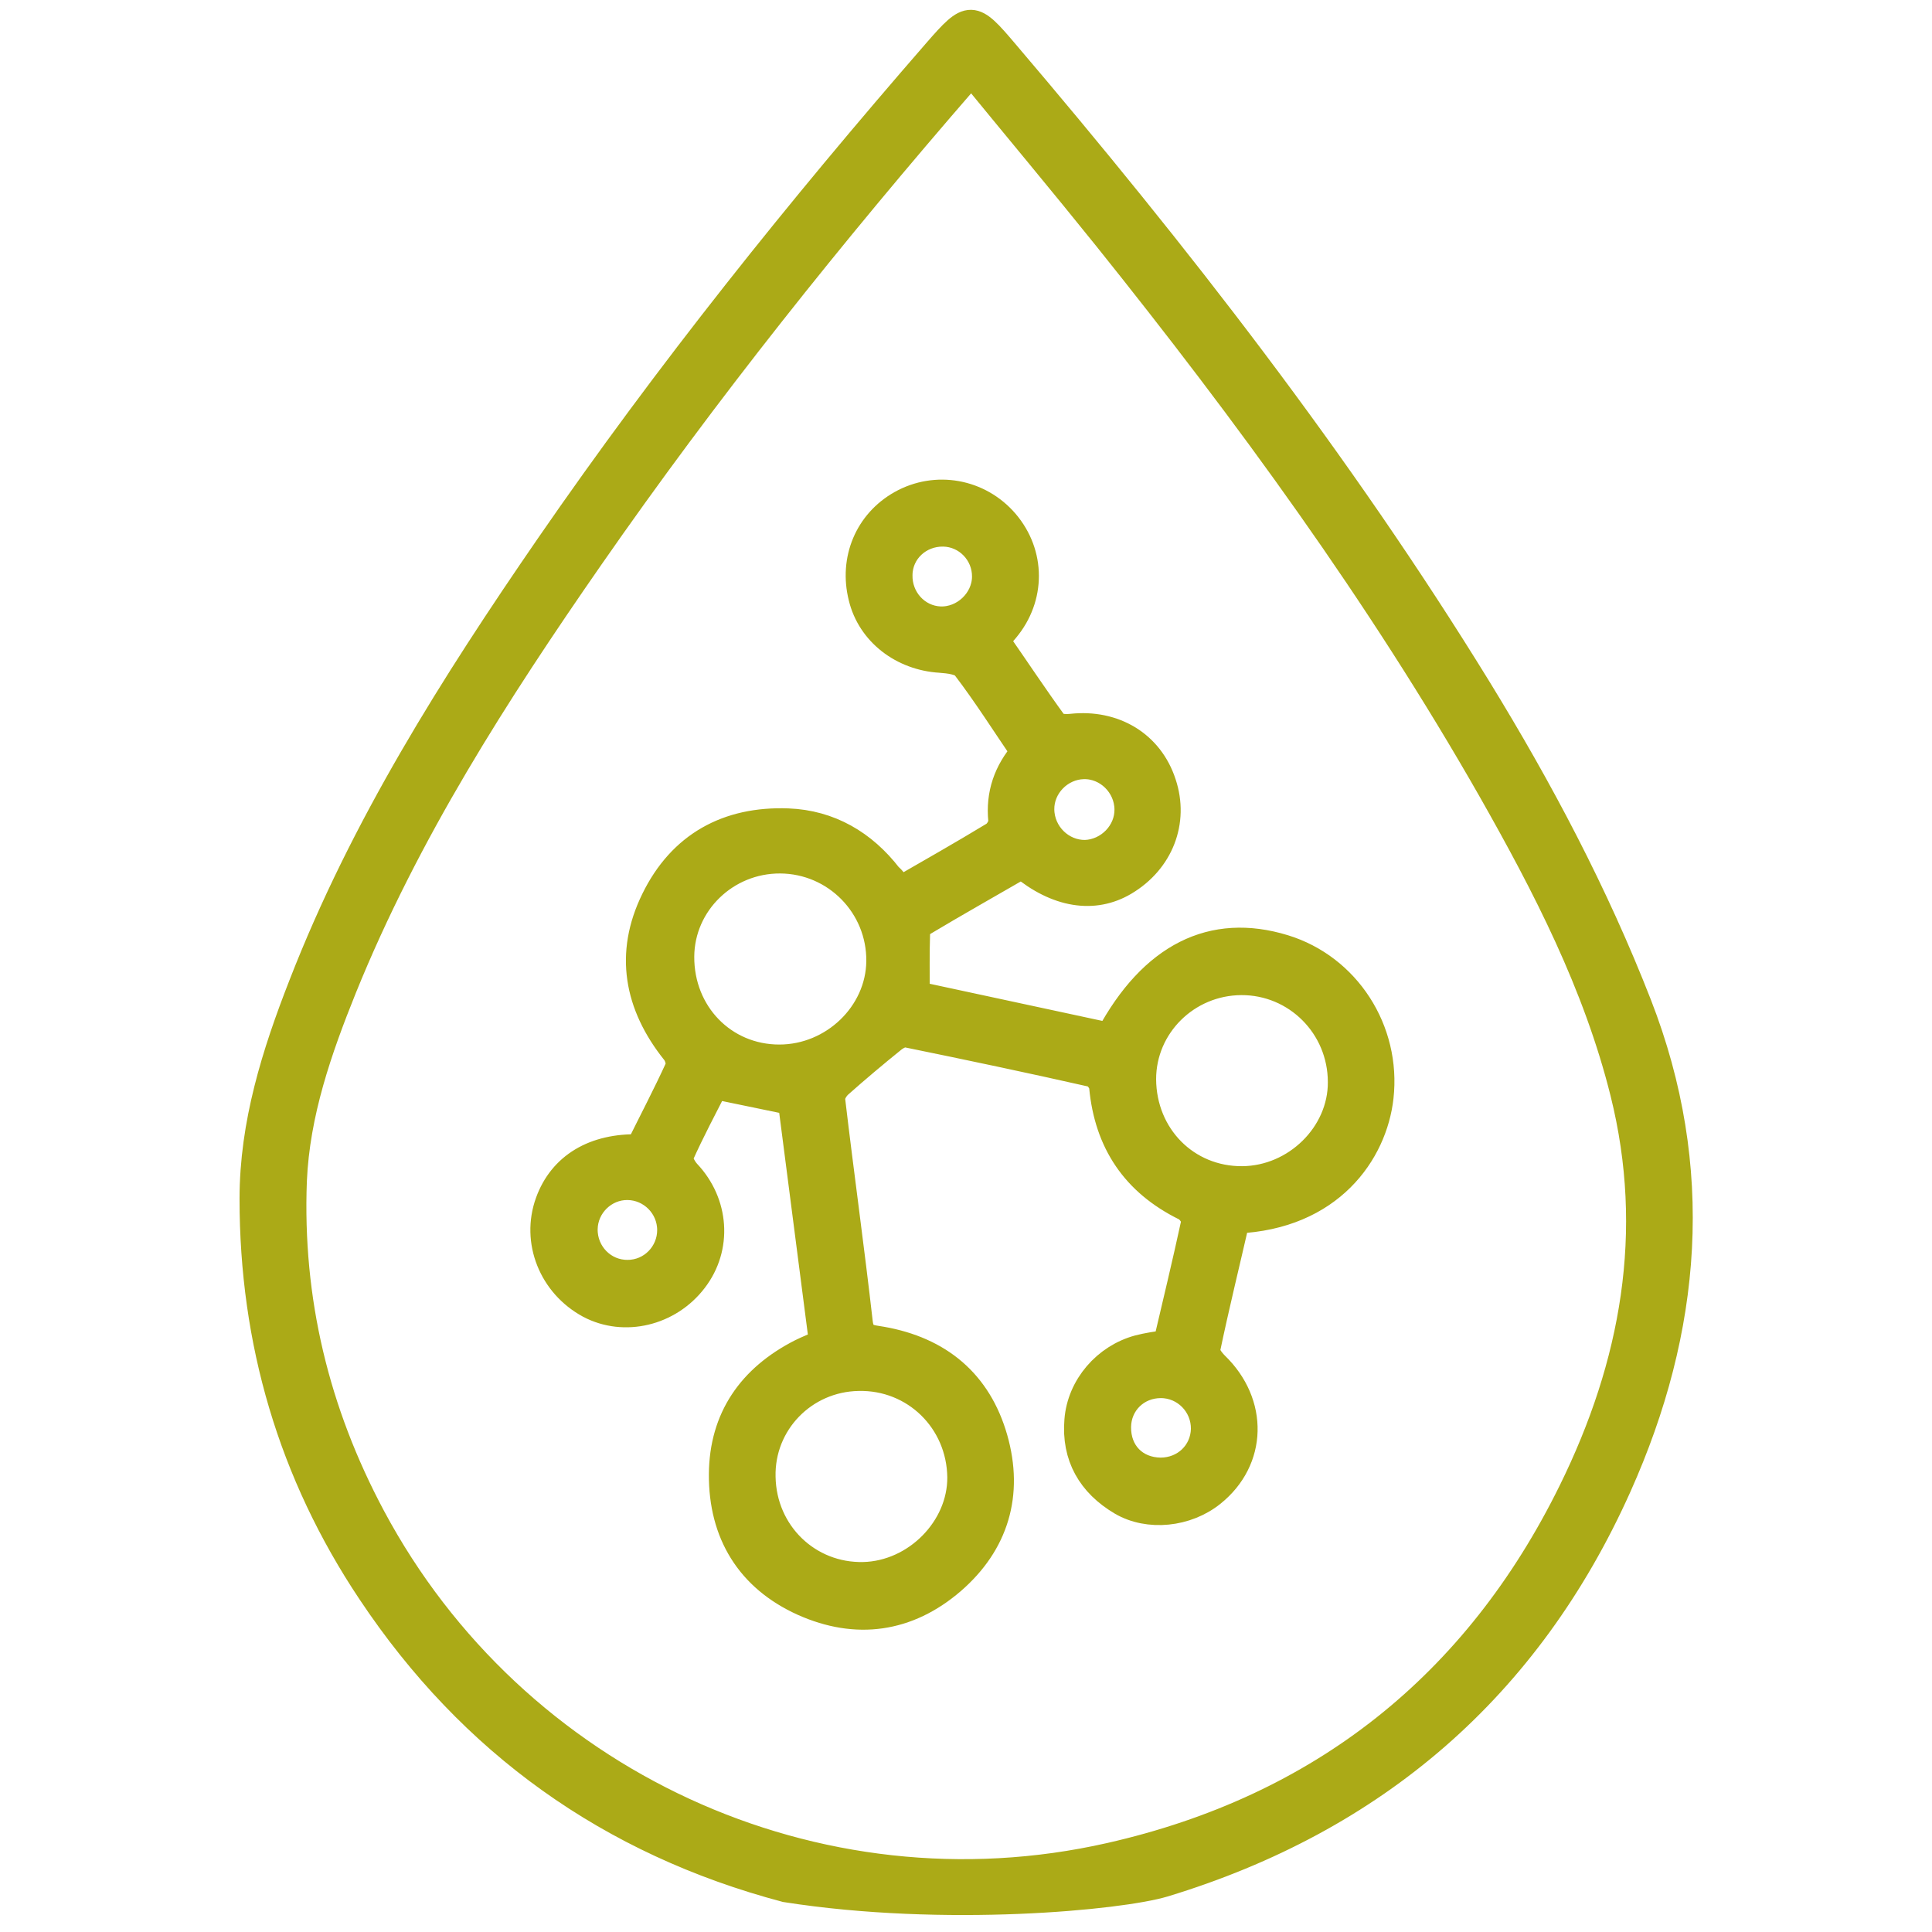 <?xml version="1.0" encoding="utf-8"?>
<!-- Generator: Adobe Illustrator 27.0.0, SVG Export Plug-In . SVG Version: 6.00 Build 0)  -->
<svg version="1.1" id="a" xmlns="http://www.w3.org/2000/svg" xmlns:xlink="http://www.w3.org/1999/xlink" x="0px" y="0px"
	 viewBox="0 0 594 594" style="enable-background:new 0 0 594 594;" xml:space="preserve">
<style type="text/css">
	.st0{fill:#ABAA17;stroke:#ABAA17;stroke-width:8.504;stroke-miterlimit:10;}
	.st1{display:none;}
	.st2{display:inline;fill:#ABAA17;}
	.st3{display:none;fill:#ABAA17;}
</style>
<g id="HIALURONIC">
	<path class="st0" d="M241.6,580.6c-53.9-14.3-96.6-44.8-127.5-91.2c-24.4-36.5-36.2-77-36.2-120.8c0-23,6.8-44.6,15.1-65.8
		c18.9-48.6,46.5-92.2,75.9-134.9c36.6-53.1,76.9-103.4,119.2-152c10.1-11.6,10.8-11.5,20.8,0.3c52.7,61.9,102.6,126,145.3,195.4
		c19.1,31.1,36.1,63.2,49.4,97.3c19.6,50.3,15.4,99.8-6.2,148c-27.7,61.8-74.8,102.4-139.6,122.1C344.5,583,290.7,588.3,241.6,580.6
		z M298.9,22.4c-1.3,1.2-1.9,1.7-2.4,2.2c-40.8,47-79.6,95.5-115.1,146.6c-29.1,41.9-56.6,84.8-75.9,132.4
		c-7.7,19.1-14.5,38.6-15.4,59.4c-1.4,36.7,6.9,71.1,24.2,103.5c43.6,81.6,136.5,124.8,227,104.3c65-14.7,112.8-52.7,142.1-112.3
		c19.1-38.8,26.6-79.7,15.9-122.6c-8.3-33.3-23.9-63.5-40.7-93.1c-34.3-60.2-75.1-116-118.4-170C326.7,56,312.9,39.5,298.9,22.4z"/>
	<path class="st0" d="M276.7,273.7c9.9-5.7,19.4-11.1,28.8-16.8c1.4-0.8,2.8-3.2,2.6-4.7c-0.8-8,1.6-14.9,6.9-21
		c-6-8.8-11.7-17.8-18.1-26.2c-1.3-1.8-5.1-2.2-7.8-2.4c-11.6-0.7-21.4-8.2-24-19c-2.9-11.6,1.9-22.9,12-28.6
		c10.7-6,23.9-3.6,31.9,5.7c8.2,9.6,8.2,23,0.1,32.7c-0.8,1-1.7,2-3,3.4c6,8.6,11.8,17.4,18,25.9c0.8,1.1,3.6,1.2,5.4,1
		c13-1.4,24,5.2,27.9,17.2c3.9,11.7-0.8,23.7-11.7,30.2c-9.4,5.6-20.7,3.8-31.5-5.2c-10.2,5.9-20.5,11.7-30.7,17.8
		c-1,0.6-1.8,2.3-1.8,3.5c-0.2,6-0.1,12-0.1,18.7c19.6,4.2,39.6,8.5,59.5,12.8c13.3-24.7,31.7-33.8,53.6-27.1
		c19.3,5.9,31.8,25.2,29.5,45.7c-1.9,17-15.3,36.5-44.2,37.7c-3,13.1-6.3,26.5-9.1,39.9c-0.3,1.4,1.4,3.6,2.7,4.9
		c12.1,11.7,11.7,29-1,39.2c-7.8,6.3-19.5,7.5-27.7,2.7c-9.5-5.6-14.3-14-13.4-25c0.8-10.4,8.6-19.3,18.6-22
		c2.7-0.7,5.5-1.1,8.7-1.6c2.9-12.4,5.9-24.8,8.6-37.3c0.3-1.4-1.5-4-3-4.7c-15.4-7.6-23.7-19.9-25.3-37c-0.1-1.5-1.9-3.8-3.2-4.1
		c-19-4.3-38-8.3-57.1-12.2c-1.2-0.3-3,0.6-4.2,1.5c-5.7,4.6-11.3,9.3-16.7,14.1c-1.2,1.1-2.5,3.2-2.3,4.7
		c2.7,22.9,5.9,45.7,8.5,68.6c0.6,5,3.6,4.8,6.9,5.4c17.7,3.1,29.7,13.1,34.6,30.3c4.8,16.9,0.4,32-13,43.6
		c-13.6,11.7-29.3,13.9-45.6,6.6c-16.6-7.5-24.9-21.3-24.8-39.3c0.1-17.2,8.8-29.6,24.1-37.4c2-1,4.1-1.8,6.7-3
		c-3.2-24.9-6.4-49.7-9.6-74.3c-7.8-1.6-15.5-3.2-23.7-4.9c-3.4,6.7-7.3,14-10.7,21.6c-0.6,1.2,0.9,4,2.2,5.4
		c8.7,9.2,9.7,22.8,2.1,32.7c-7.7,10.1-21.4,13.3-32,7.7c-11.5-6.2-16.8-19.5-12.5-31.4c4-11.1,14-17.1,27.8-16.7
		c4-8.1,8.3-16.3,12.1-24.6c0.6-1.3-0.1-3.9-1.2-5.2c-11.4-14.3-14.3-30-6.2-46.5c8.2-16.8,22.5-24.6,41-23.9
		c12.7,0.5,23.1,6.6,30.9,16.7C274.4,270.5,275.4,271.9,276.7,273.7z M234.2,454.1c0.3,17.4,14.2,30.8,31.3,30.4
		c16.2-0.4,30.1-14.5,30-30.3c-0.2-17.5-14.2-31.2-31.6-30.8C247.1,423.7,233.8,437.4,234.2,454.1z M209.2,294.1
		c-0.1,17.6,13.2,31.3,30.4,31.3c16.7,0,30.8-13.6,31-29.8c0.2-17.2-13.6-31.2-30.7-31.3C223.1,264.2,209.3,277.6,209.2,294.1z
		 M381.6,301.7c-16.8,0.1-30.4,13.6-30.4,30.1c0.1,17.6,13.5,31.1,30.7,31c16.6-0.1,30.7-14,30.6-30.1
		C412.5,315.4,398.6,301.6,381.6,301.7z M346.9,248.8c-0.1-7.5-6.4-13.7-13.8-13.5c-7.3,0.2-13.3,6.4-13.2,13.6
		c0.1,7.6,6.4,13.7,13.8,13.6C341,262.2,347,256,346.9,248.8z M206.3,378.2c0-7.4-6-13.4-13.3-13.5c-7.3-0.1-13.4,5.9-13.5,13.2
		c-0.1,7.6,6,13.8,13.5,13.7C200.4,391.6,206.3,385.5,206.3,378.2z M303.1,177.4c0.1-7.4-5.8-13.5-13.1-13.6
		c-7.5-0.1-13.6,5.6-13.7,12.9c-0.2,7.5,5.5,13.7,12.7,14C296.4,191,303,184.8,303.1,177.4z M356.9,425.6c-7.5,0-13.3,5.7-13.4,13.1
		c-0.1,8,5.4,13.6,13.3,13.7c7.5,0,13.4-5.6,13.6-13C370.5,431.8,364.4,425.6,356.9,425.6z"/>
</g>
<g id="PLASMA" class="st1">
	<path class="st2" d="M291.4,584.4c-5.3-1.1-10.8-1.8-15.9-3.4c-27.1-8.4-45.3-31.8-45.7-58.5c0-1.4,0-2.7,0-4.1
		c0-130.1,0-260.2,0-390.4c0-2.3-0.5-3.5-3-4.7c-10.4-4.8-16.2-12.8-16.3-23.6c-0.3-21.2-0.3-42.3,0-63.5
		c0.2-15.3,12.9-26.7,29.3-26.7c38.1-0.1,76.3-0.1,114.4,0c16.7,0,29.4,11.8,29.4,27.4c0.1,20.5,0.1,41,0,61.5
		c-0.1,11.8-6,20.4-17.5,25.4c-1.4,0.6-1.9,1.3-1.8,2.6c0.1,7.2,0,14.4,0,21.6c0,124,0,247.9,0,371.9c0,21.3-8.9,38.5-26.8,51.6
		c-9.7,7-20.7,11-32.9,12.3c-0.7,0.1-1.3,0.3-2,0.4C298.9,584.4,295.1,584.4,291.4,584.4z M345.1,234.3c-32.1,0-64,0-96,0
		c0,68.8,0,137.5,0,206.2c32.1,0,64,0,96,0C345.1,371.7,345.1,303.1,345.1,234.3z M345.2,458.9c-32.3,0-64.2,0-96.3,0
		c0,0.7,0,1.3,0,1.8c0,20.4,0,40.7,0,61.1c0,2.8,0.4,5.6,0.9,8.3c4.4,22.9,29.1,39.5,53.7,35.9c24.5-3.5,41.6-22,41.7-45.1
		c0.1-19.9,0-39.8,0-59.6C345.2,460.5,345.2,459.8,345.2,458.9z M296.9,108.4c18.9,0,37.8,0,56.7,0c7,0,10.7-3.5,10.7-10.1
		c0-20.2,0-40.4,0-60.6c0-6.7-3.7-10.1-10.9-10.1c-37.6,0-75.2,0-112.9,0c-7.2,0-10.8,3.4-10.8,10.2c0,20.1,0,40.2,0,60.3
		c0,6.9,3.6,10.2,11.1,10.2C259.5,108.4,278.2,108.4,296.9,108.4z M345,162.2c0-12.1,0-23.9,0-35.6c-32.1,0-64.1,0-95.9,0
		c0,12,0,23.8,0,35.6C281.1,162.2,313,162.2,345,162.2z M345.1,180.4c-32.2,0-64,0-96,0c0,11.9,0,23.7,0,35.6c32.1,0,64,0,96,0
		C345.1,204.1,345.1,192.3,345.1,180.4z"/>
	<path class="st2" d="M297.1,323.9c-16.3,0-29.3-12.5-28.8-27.6c0.1-4.5,2.1-8.5,4.4-12.4c4.7-7.8,11-14.4,18-20.5
		c3.6-3.2,9-3.3,12.6-0.2c7.5,6.6,14.1,13.8,19.2,22.3C332.8,302.8,317.9,324.1,297.1,323.9z M297.2,282.9c-1.1,1.2-1.8,1.9-2.5,2.7
		c-2,2.7-4.2,5.2-6,8.1c-2.7,4.3-0.9,9.2,3.9,11.4c3.8,1.7,8.5,1,11.3-2c2.6-2.8,3.8-5.9,1-9.8C302.6,289.9,300,286.5,297.2,282.9z"
		/>
	<path class="st2" d="M297,368.9c6.2,0,12.3,0,18.5,0c6,0,10.2,3.6,10.3,8.7c0.1,5.2-3.8,9.1-9.9,9.2c-12.6,0.1-25.3,0.1-37.9,0
		c-6-0.1-9.9-4-9.8-9.2c0.1-5.1,4.3-8.7,10.4-8.7C284.7,368.9,290.9,368.9,297,368.9z"/>
	<path class="st2" d="M297,395.8c6.4,0,12.8-0.1,19.2,0c4.6,0.1,8.1,2.7,9.3,6.6c1.1,3.6-0.3,7.7-3.8,9.6c-1.7,1-4,1.6-6,1.7
		c-12.5,0.1-25,0.1-37.4,0.1c-5.9,0-10.1-3.8-10.1-9c0-5.2,4.2-8.9,10.1-9C284.5,395.7,290.8,395.8,297,395.8z"/>
	<path class="st2" d="M297,359.8c-6.6,0-13.2,0.1-19.7,0c-4.6-0.1-8.4-3.4-9-7.5c-0.6-4.5,2-8.5,6.5-9.9c0.9-0.3,1.8-0.4,2.8-0.4
		c13,0,26-0.1,39,0c4.8,0,8.6,3.3,9.2,7.5c0.7,4.6-2.1,8.7-6.8,10c-1.2,0.3-2.5,0.4-3.8,0.4C309.1,359.9,303.1,359.9,297,359.8
		C297,359.8,297,359.8,297,359.8z"/>
	<path class="st2" d="M268.2,68c0,7.3,0.1,14.7,0,22c-0.1,6.9-7,11.3-13.5,8.6c-3.8-1.6-5.8-4.5-5.8-8.3c-0.1-14.8-0.1-29.7,0-44.5
		c0-5.3,4.3-9.3,9.6-9.3c5.4,0,9.6,3.9,9.6,9.3C268.3,53.2,268.2,60.6,268.2,68z"/>
	<path class="st2" d="M287.4,67.8c0-7.3,0-14.7,0-22c0-3.8,1.8-6.8,5.6-8.4c3.6-1.5,7-1,10.1,1.2c2.5,1.9,3.5,4.4,3.6,7.4
		c0,14.7,0,29.4,0,44c0,5.5-4.2,9.4-9.7,9.3c-5.5-0.1-9.5-4-9.6-9.5C287.3,82.5,287.4,75.2,287.4,67.8z"/>
	<path class="st2" d="M325.9,67.8c0-7.3,0-14.7,0-22c0-3.8,1.8-6.8,5.7-8.4c3.6-1.5,7-1,10.1,1.2c2.4,1.8,3.5,4.3,3.5,7.1
		c0,14.8,0.1,29.7,0,44.5c0,5.3-4.3,9.2-9.7,9.1c-5.4-0.1-9.5-3.9-9.5-9.3C325.8,82.6,325.9,75.2,325.9,67.8z"/>
</g>
<g id="BOTOX" class="st1">
	<path class="st2" d="M424.3,11.7c10.6,2.7,21.5,4.4,31.7,8.2c26.1,9.7,46,28.2,63.7,49c5.8,6.8,10.6,14.4,15.9,21.7
		c4.3,5.9,5.5,12.3,3.1,19.2c-1.3,3.8-0.6,6.8,1.5,10.2c12.4,19.5,24.1,39.4,28.4,62.5c6.4,34.3,6.4,68.4-4.4,102
		c-2.8,8.9-7.7,16.5-15.7,21.9c-1.4,0.9-2.2,3.2-2.6,5c-6.8,32.5-19,62.6-40.6,88.3c-12.8,15.2-27.7,27.8-45.3,36.8
		c-5.9,3-6.3,6.9-6.1,12.2c0.2,5.6,1.7,10.1,7.1,12.5c7.7,3.4,15.5,6.5,23.2,10c5.5,2.5,7.4,7.6,4.6,12c-2.5,3.9-6.1,5.1-10.5,3.3
		c-8.6-3.7-17.3-7-25.6-11.1c-9.9-4.9-14.5-13.5-15.2-24.4c-0.1-1.1-0.2-2.1-0.3-3.8c-21.8,7.5-43.3,7.3-65,0.1
		c-0.2,1.5-0.5,2.4-0.5,3.2c-0.3,13.2-7.1,21.8-19.1,26.9c-23.2,9.8-46.4,19.8-69.6,29.6c-15.3,6.5-22.4,17.1-22.4,33.6
		c0,5.5,0,10.9,0,16.7H548c0-8.8,1-17.7-0.3-26.2c-1.5-10.6-8.3-18.1-18-22.7c-5-2.4-10.1-4.3-15.1-6.6c-4.9-2.3-6.8-6.4-5.2-10.6
		c1.8-4.6,6.2-6.6,11.3-4.6c6.3,2.5,12.6,5,18.5,8.2c16.1,9,24.9,22.8,25.7,41.3c0.4,9,0.2,17.9,0.1,26.9c0,8.5-2.6,11-11.3,11
		c-59.3,0-118.6,0-177.9,0c-40.1,0-80.2,0-120.3,0c-8.9,0-11.6-2.6-11.5-11.4c0.1-10.4-0.5-21,0.7-31.2
		c2.3-18.3,12.6-31.3,29.5-38.7c23.6-10.3,47.4-20.3,71.1-30.4c8.8-3.8,12.8-12.5,9.5-21.6c-0.5-1.4-2.5-2.5-4-3.3
		c-24.3-13.2-44.1-31.2-59.2-54.4c-0.8-1.2-1.6-2.5-2.4-3.7c-3.7-6-3.3-10.6,1.2-13.5c4.5-2.8,8.9-1.1,12.7,4.5
		c3.8,5.6,7.4,11.4,11.8,16.5c20,24,44.6,41.1,75.5,47.8c15.8,3.5,31.3,1,46.2-5.3c46.6-19.8,73.9-55.8,88.8-103.3
		c6-18.9,2.3-35.4-6.2-51.8c-13.2-25.4-34-43.4-58.3-57.3c-10.9-6.2-22.6-11.2-34-16.6c-11.8-5.5-23.6-10.8-35.5-15.9
		c-1.7-0.7-4.2-0.9-5.9-0.2c-8,3.5-15.8,7.6-23.9,11c-40.9,17.3-65.5,48.3-77.1,90.6c-1.4,5.1-3.8,9.8-5.3,14.9
		c-0.6,2-0.4,4.4,0.1,6.4c2.2,8.9,4.6,17.7,6.9,26.5c2,7.3-2.4,13.4-8.8,11.6c-2.8-0.8-5.9-4-6.8-6.7c-3.1-9.9-5.3-20.1-8-30.2
		c-0.6-2.1-1.9-4.1-3.4-5.8c-9-10.3-15.3-22-18.4-35.2c-7.1-30.4-5.7-60.6,2.8-90.6c0.4-1.6,1.1-3.1,1.7-4.6
		c4.3-10.4,10.6-18,23.5-16.9c0.3-3.5,0.7-6.8,0.9-10c0.5-12.2,5.8-22.1,16-28.5c8.7-5.5,18.3-9.7,27.4-14.7
		c1.7-0.9,3.9-3.1,3.9-4.6c-0.8-33.8,22.1-70.4,66.2-81.8c6.2-1.6,12.4-2.8,18.6-4.2C409.6,11.7,416.9,11.7,424.3,11.7L424.3,11.7z
		 M368.8,39.4c-3.4,2.3-6.6,4.1-9.4,6.5c-18.8,15.8-28.9,35.5-23.9,60.4c3.1,15.7,13.6,27.3,25.4,37.6
		c19.8,17.3,42.5,29.7,66.8,39.2c19.5,7.6,38.3,16.5,55.5,28.4c27.5,19.2,49.2,43,59.3,75.9c0.1,0.4,0.7,0.6,1.8,1.8
		c2.3-5.6,5-10.4,6.2-15.6c7.2-29.6,7.8-59.4,1.6-89.2c-4.4-21-15.4-39-26.6-56.8c-4.2-6.6-5.5-13.2-3.3-20.9c0.7-2.4,0.1-5.8-1.2-8
		c-9.2-14.9-20.7-27.9-33.6-39.7c-22.3-20.2-47.8-32.2-78.5-30.7c-8,0.4-15.9,2.3-24.8,3.7c7.4,9.3,15.7,14.6,24.6,18.9
		c11.6,5.7,23.6,10.8,35.2,16.6c13.1,6.6,24.7,15.1,32.2,28.1c3.2,5.6,2.5,10.2-2.1,12.8c-4.3,2.5-8.1,0.6-12-4.2
		c-4.6-5.6-9.2-11.8-15.2-15.5c-11-6.8-22.8-12.3-34.5-17.8C396,63.4,380.1,55.2,368.8,39.4L368.8,39.4z M371.6,174
		c-10.4-9-20.3-16.9-29.4-25.5c-9.2-8.7-16-19.3-21.4-32.7c-9.4,5.5-18.3,10.4-26.8,15.9c-4.7,3-7.4,8-7.2,13.6
		c0.8,17.7,1.8,35.3,3.1,53c0.4,5.7-1.6,9.9-6.6,10.9c-4.5,0.9-8.7-2.1-9.6-7.5c-1.4-8.3-2.1-16.7-3.4-25c-0.2-1.5-1.4-3.8-2.4-3.9
		c-1.5-0.2-4,0.7-4.8,1.9c-1.7,2.5-3,5.5-3.8,8.4c-6.7,24.3-7.9,49-3.7,73.9c1.8,10.4,5.3,19.9,12.3,29.3
		C281.8,228.9,317,192.2,371.6,174L371.6,174z"/>
	<path class="st2" d="M64.5,469c5.5-3.5,10.9-6.8,16.7-10.5c-5.7-9.2-11.5-17.8-16.5-26.8c-1.5-2.6-2-6.9-1-9.6
		c2-5.4,9.8-5.7,13.5-0.7c2.3,3,4.2,6.3,6.5,9.8c9.5-5.9,18.6-11.6,27.7-17.3c32.2-20.2,64.5-40.3,96.7-60.5
		c9.5-5.9,14.7-5.7,22.6,0.2c7.5-2.8,14.2-6.6,21.3-7.5c8.2-0.9,12.7,6.1,16.5,12.9c9.1-6.3,17.7-12.4,26.4-18.4
		c5.5-3.7,11.2-2.5,13.3,2.7c2,4.7-0.1,8.1-3.9,10.8c-4.5,3.1-9,6.3-13.5,9.4c-4.3,3-8.7,6.1-13.4,9.4c1.2,2.1,2.3,3.9,3.4,5.7
		c5.2,9,3.1,18.1-5.6,23.9c-1.5,1-3,2.1-4.7,2.9c-3.7,1.6-4.7,3.9-4.1,8.1c1.1,7.8-3.5,12.9-9.9,16.8c-32.1,20-64.2,40.1-96.3,60.2
		c-9.4,5.9-18.8,11.8-28.4,17.8c2,3.2,3.8,6,5.5,8.8c2.8,4.8,1.9,9.6-2.1,12.1c-4,2.5-8.8,1.3-11.8-3.3
		c-5.7-8.9-11.3-17.9-17.2-27.3c-5.7,3.5-11.1,6.9-16.8,10.4c1,2.3,2.1,4.4,2.7,6.6c1.7,5.9-0.5,12-5.9,15.9
		c-4.9,3.5-10.1,6.7-15.3,9.6c-7.1,3.9-14.9,2.1-19.3-4.8c-9.6-14.9-19.1-29.9-28.2-45.1c-4.5-7.4-2.4-15.2,4.8-20.2
		c4.1-2.8,8.3-5.3,12.5-7.9c8.8-5.3,15.5-4.1,22.1,4C63.2,467.8,63.7,468.3,64.5,469L64.5,469z M178,391.7
		c-7,4.4-13.5,8.5-20.5,12.9c10.4,16.6,20.5,32.8,30.8,49.1c20.9-13.1,41.3-25.9,62-38.8c-10.4-16.6-20.5-32.7-30.7-49.1
		c-9.3,5.8-18.2,11.4-27.4,17.1c1.5,2.6,2.8,4.6,4,6.6c1.3,2.2,2.8,4.3,4.1,6.5c3.1,5.2,2.4,9.8-1.8,12.5c-4.1,2.6-8.9,1.3-12.1-3.6
		C183.5,400.6,180.8,396.2,178,391.7L178,391.7z M174.2,462.4c-10.3-16.5-20.5-32.7-30.8-49.1c-5.8,3.6-11,6.9-16.5,10.4
		c2.7,4.3,5.1,8.2,7.5,12c3.6,5.9,3.2,10.7-1.1,13.5c-4.5,2.9-9.2,1.1-13-5c-2.4-3.8-4.8-7.7-7.4-11.8c-7,4.4-13.6,8.5-20.6,12.9
		c10.4,16.5,20.5,32.7,30.8,49.1C140.4,483.6,157.1,473.1,174.2,462.4L174.2,462.4z M75.6,518.8c-8.8-14.1-17.4-27.8-26.1-41.7
		c-4,2.6-7.5,4.8-11.2,7.2c8.8,14.1,17.4,27.8,26.1,41.7C68.3,523.5,71.8,521.2,75.6,518.8L75.6,518.8z M240.7,368.6
		c5.4,8.7,10.7,17.1,16.2,26c3.6-2.2,6.8-4.2,10.4-6.4c-5.5-8.8-10.8-17.2-16.2-25.9C247.5,364.4,244.6,366.2,240.7,368.6
		L240.7,368.6z M80.4,495.3c5.9-3.7,11.4-7.1,17.1-10.7c-2.8-4.3-5.2-8.1-7.7-12c-5.9,3.7-11.3,7.1-17,10.7
		C75.4,487.4,77.8,491.2,80.4,495.3L80.4,495.3z"/>
	<path class="st2" d="M365.9,327.6c-13.2-0.5-24-11.1-24.2-23.8c-0.1-5.3,2.6-8.8,7.2-9.4c4.5-0.6,8.3,2.4,9.1,7.6
		c0.6,4.2,2,7.4,6.3,8.6c5.1,1.5,9.4-1.6,10.8-7.2c0.6-2.5,1.6-5.7,3.5-7c2-1.4,5.9-2.1,8-1c2.3,1.2,4.6,4.5,4.8,7.1
		C392.5,315.8,379.8,328.1,365.9,327.6L365.9,327.6z"/>
	<path class="st2" d="M442.3,327.6c-12.5-0.5-22.5-9.6-24.2-22.1c-0.8-5.7,1.8-10,6.7-10.9c4.9-0.9,8.6,2,9.6,8
		c0.8,5,3.3,8.1,8.5,8.5c4.6,0.3,7.7-3,8.8-8.7c1.1-5.5,4.6-8.6,9.3-7.8c4.7,0.7,7.5,4.8,7,10.2
		C466.7,317.9,455.2,328.2,442.3,327.6L442.3,327.6z"/>
</g>
<path id="DERMAL" class="st3" d="M568,242.9c0,6.2-5.1,11.3-11.3,11.3H37.2c-6.2,0-11.3-5.1-11.3-11.3c0-6.2,5.1-11.3,11.3-11.3
	h519.6C563,231.6,568,236.7,568,242.9z M148.9,199.2c6.6,6.6,15.2,9.8,23.8,9.8c8.6,0,17.1-3.2,23.6-9.7l52-50
	c4.5-4.3,4.6-11.5,0.3-16c-4.3-4.5-11.5-4.7-16-0.3L184,179.9V39.6c0-6.2-5.1-11.3-11.3-11.3c-6.2,0-11.3,5.1-11.3,11.3v140.3
	l-48.6-46.8c-4.5-4.3-11.7-4.2-16,0.3c-4.3,4.5-4.2,11.7,0.3,16L148.9,199.2L148.9,199.2z M397.4,199.2c6.6,6.6,15.2,9.8,23.8,9.8
	c8.6,0,17.1-3.2,23.6-9.7l52-50c4.5-4.3,4.6-11.5,0.3-16c-4.3-4.5-11.5-4.7-16-0.3l-48.6,46.8V39.6c0-6.2-5.1-11.3-11.3-11.3
	c-6.2,0-11.3,5.1-11.3,11.3v140.3l-48.6-46.8c-4.5-4.3-11.7-4.2-16,0.3c-4.3,4.5-4.2,11.7,0.3,16L397.4,199.2L397.4,199.2z
	 M161.4,457.5c-12.5,0-22.6,10.1-22.6,22.6s10.1,22.6,22.6,22.6c12.5,0,22.6-10.1,22.6-22.6S173.9,457.5,161.4,457.5z M229.2,389.8
	c-12.5,0-22.6,10.1-22.6,22.6c0,12.5,10.1,22.6,22.6,22.6c12.5,0,22.6-10.1,22.6-22.6C251.8,399.9,241.6,389.8,229.2,389.8z
	 M93.6,389.8c-12.5,0-22.6,10.1-22.6,22.6c0,12.5,10.1,22.6,22.6,22.6s22.6-10.1,22.6-22.6C116.2,399.9,106.1,389.8,93.6,389.8z
	 M364.7,389.8c-12.5,0-22.6,10.1-22.6,22.6c0,12.5,10.1,22.6,22.6,22.6s22.6-10.1,22.6-22.6C387.3,399.9,377.2,389.8,364.7,389.8z
	 M500.3,389.8c-12.5,0-22.6,10.1-22.6,22.6c0,12.5,10.1,22.6,22.6,22.6c12.5,0,22.6-10.1,22.6-22.6
	C522.8,399.9,512.7,389.8,500.3,389.8z M229.2,525.3c-12.5,0-22.6,10.1-22.6,22.6s10.1,22.6,22.6,22.6c12.5,0,22.6-10.1,22.6-22.6
	S241.6,525.3,229.2,525.3z M93.6,525.3c-12.5,0-22.6,10.1-22.6,22.6s10.1,22.6,22.6,22.6s22.6-10.1,22.6-22.6
	S106.1,525.3,93.6,525.3z M364.7,525.3c-12.5,0-22.6,10.1-22.6,22.6s10.1,22.6,22.6,22.6s22.6-10.1,22.6-22.6
	S377.2,525.3,364.7,525.3z M500.3,525.3c-12.5,0-22.6,10.1-22.6,22.6s10.1,22.6,22.6,22.6c12.5,0,22.6-10.1,22.6-22.6
	S512.7,525.3,500.3,525.3z M296.9,457.5c-12.5,0-22.6,10.1-22.6,22.6s10.1,22.6,22.6,22.6s22.6-10.1,22.6-22.6
	S309.4,457.5,296.9,457.5z M432.5,457.5c-12.5,0-22.6,10.1-22.6,22.6s10.1,22.6,22.6,22.6c12.5,0,22.6-10.1,22.6-22.6
	S445,457.5,432.5,457.5z M543.7,310.2c-19.8-14.4-48.6-14.4-68.4,0c-21.1,15.4-52.2,15.4-73.3,0c-19.8-14.4-48.6-14.4-68.4,0
	c-21.1,15.4-52.2,15.4-73.3,0c-19.8-14.4-48.6-14.4-68.4,0c-21.1,15.4-52.2,15.4-73.3,0c-19.7-14.4-48.5-14.4-68.4,0
	c-5.9,4.2-19.4,13.9-19.4,13.9c-2.9,2-4.9,5.3-4.9,9.1c0,6.2,5.1,11.3,11.3,11.3c2.4,0,4.5-0.9,6.3-2.2c0,0,14.1-9.6,20-13.9
	c12-8.7,29.9-8.7,41.8,0c28.9,21.1,71.1,21,99.9,0c12-8.7,29.9-8.7,41.8,0c28.8,21,71,21,99.9,0c11.9-8.7,29.9-8.7,41.8,0
	c14.4,10.5,31.7,16.1,49.9,16.1c18.3,0,35.5-5.6,49.9-16.1c11.9-8.7,29.8-8.7,41.8,0c5.9,4.3,20,13.9,20,13.9
	c1.8,1.3,3.9,2.2,6.3,2.2c6.2,0,11.3-5.1,11.3-11.3c0-3.8-2-7-4.9-9.1C563.2,324.2,549.6,314.5,543.7,310.2L543.7,310.2z"/>
</svg>
